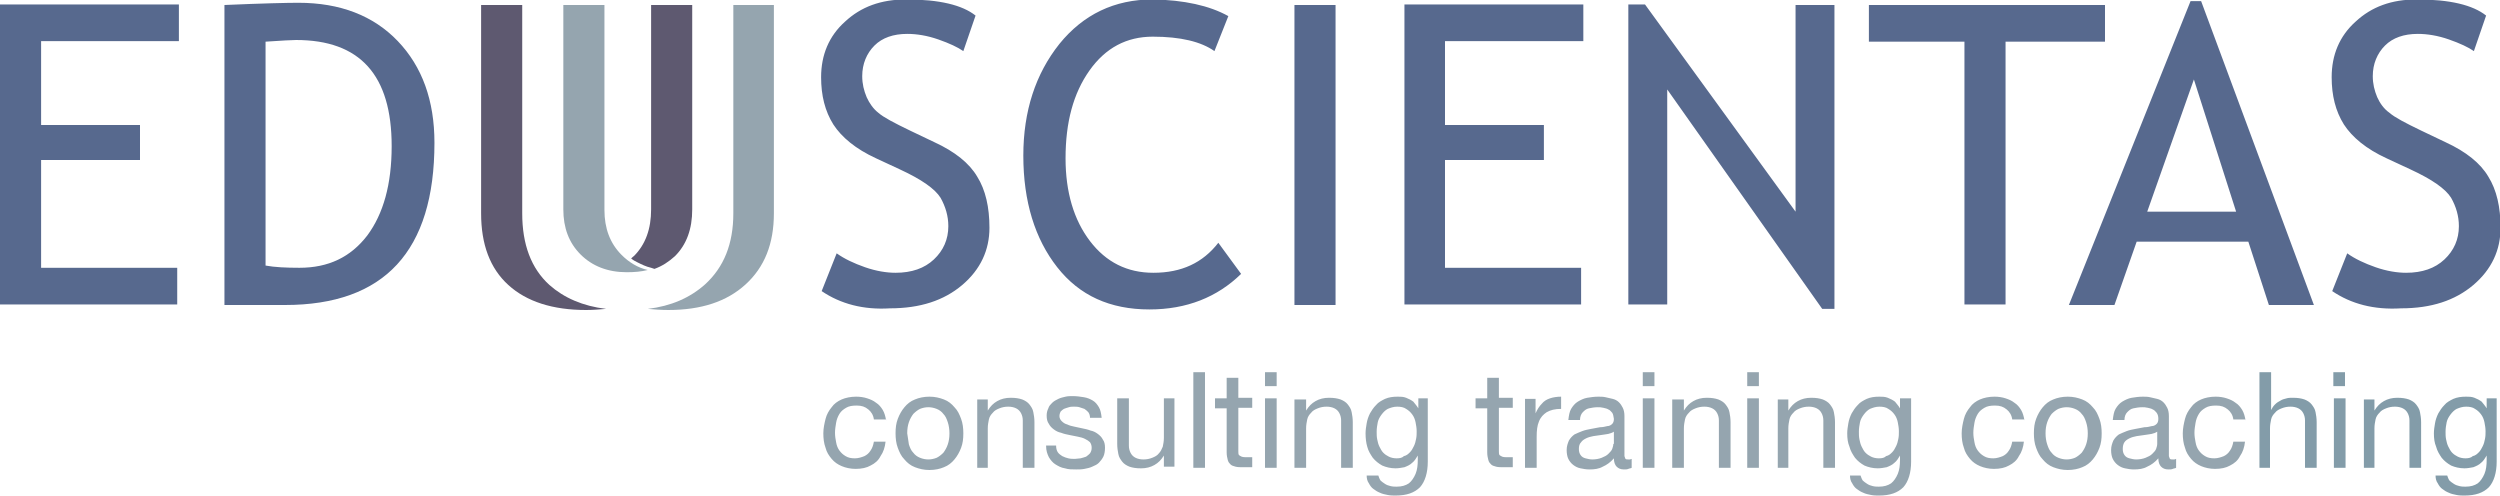 <?xml version="1.0" encoding="utf-8"?>
<!-- Generator: Adobe Illustrator 21.0.0, SVG Export Plug-In . SVG Version: 6.00 Build 0)  -->
<svg version="1.1" id="Layer_1" xmlns="http://www.w3.org/2000/svg" xmlns:xlink="http://www.w3.org/1999/xlink" x="0px" y="0px"
	 viewBox="0 0 450 89.3" style="enable-background:new 0 0 450 89.3;" xml:space="preserve">
<style type="text/css">
	.st0{fill:#57698E;}
	.st1{fill:#95A5AF;}
	.st2{fill:#5E5970;}
	.st3{fill:#839CA9;}
</style>
<path class="st0" d="M147.9,52.4l2.7-6.8c1.4,1,3.1,1.8,5.1,2.5c2,0.7,3.9,1,5.5,1c2.9,0,5.2-0.8,6.9-2.4c1.7-1.6,2.6-3.6,2.6-6
	c0-1.8-0.5-3.5-1.4-5.1c-1-1.6-3.4-3.3-7.3-5.1l-4.3-2c-3.7-1.7-6.2-3.8-7.7-6.1c-1.5-2.4-2.2-5.2-2.2-8.5c0-4,1.4-7.4,4.3-10
	c2.9-2.7,6.5-4,11-4c6,0,10.1,1,12.5,2.9l-2.2,6.4c-1-0.7-2.5-1.4-4.5-2.1c-2-0.7-3.9-1-5.6-1c-2.5,0-4.5,0.7-5.9,2.1
	c-1.4,1.4-2.2,3.3-2.2,5.5c0,1.4,0.3,2.6,0.8,3.8c0.5,1.1,1.2,2.1,2.1,2.8c0.9,0.8,2.8,1.8,5.7,3.2l4.4,2.1c3.7,1.7,6.3,3.8,7.7,6.2
	c1.5,2.4,2.2,5.5,2.2,9.2c0,4-1.6,7.5-4.9,10.3c-3.3,2.8-7.6,4.2-13,4.2C155.4,55.8,151.3,54.7,147.9,52.4 M221.1,2.9l-2.5,6.3
	c-2.4-1.7-6.1-2.6-11.1-2.6c-4.7,0-8.5,2-11.4,6.1c-2.9,4.1-4.3,9.3-4.3,15.8c0,6.1,1.5,11.1,4.4,14.9c2.9,3.8,6.7,5.7,11.4,5.7
	c5.1,0,8.9-1.8,11.7-5.4l4.1,5.6c-4.3,4.2-9.8,6.4-16.5,6.4c-7.1,0-12.6-2.5-16.6-7.6c-4-5.1-6.1-11.8-6.1-20.1
	c0-8,2.2-14.7,6.5-20.1c4.3-5.3,9.9-8,16.8-8C213.1,0,217.7,1,221.1,2.9z M233,54.9v-54h7.4v54H233z M260.1,7.5v15h17.8v6.3h-17.8
	v19.4h24.5v6.6h-31.8v-54H285v6.6H260.1z M328,55.6l-27.9-39.5v38.7h-7v-54h3l27.1,37.3V0.9h7v54.7H328z M361,7.5v47.3h-7.4V7.5
	h-17.2V0.9h42.5v6.6H361z M408.4,54.9l-3.7-11.4h-20.1l-4,11.4h-8.2l21.9-54.7h1.9l20.3,54.7H408.4z M394.9,14.3l-8.4,23.8h16
	L394.9,14.3z M419.8,52.4l2.7-6.8c1.4,1,3.1,1.8,5.1,2.5c2,0.7,3.9,1,5.5,1c2.9,0,5.2-0.8,6.9-2.4c1.7-1.6,2.6-3.6,2.6-6
	c0-1.8-0.5-3.5-1.4-5.1c-1-1.6-3.4-3.3-7.3-5.1l-4.3-2c-3.7-1.7-6.2-3.8-7.7-6.1c-1.5-2.4-2.2-5.2-2.2-8.5c0-4,1.4-7.4,4.3-10
	c2.9-2.7,6.5-4,11-4c6,0,10.1,1,12.5,2.9l-2.2,6.4c-1-0.7-2.5-1.4-4.5-2.1c-2-0.7-3.9-1-5.6-1c-2.5,0-4.5,0.7-5.9,2.1
	c-1.4,1.4-2.2,3.3-2.2,5.5c0,1.4,0.3,2.6,0.8,3.8c0.5,1.1,1.2,2.1,2.2,2.8c0.9,0.8,2.8,1.8,5.7,3.2l4.4,2.1c3.7,1.7,6.3,3.8,7.7,6.2
	c1.5,2.4,2.2,5.5,2.2,9.2c0,4-1.6,7.5-4.9,10.3c-3.3,2.8-7.6,4.2-13,4.2C427.3,55.8,423.2,54.7,419.8,52.4z"/>
<path class="st0" d="M7.4,7.5v15h17.8v6.3H7.4v19.4h24.5v6.6H0v-54h32.2v6.6H7.4z M51.3,54.9H40.4v-54c6.9-0.3,11.4-0.4,13.3-0.4
	c7.5,0,13.5,2.3,17.9,6.9c4.4,4.6,6.6,10.7,6.6,18.3C78.2,45.2,69.2,54.9,51.3,54.9z M47.8,7.5v40.3c1.6,0.3,3.7,0.4,6.1,0.4
	c5.2,0,9.2-1.9,12.2-5.8c2.9-3.9,4.4-9.2,4.4-16.1c0-12.8-5.7-19.1-17.2-19.1C52.6,7.2,50.8,7.3,47.8,7.5z"/>
<path class="st1" d="M131.9,0.9h7.4v37.5c0,5.5-1.7,9.7-5.1,12.8c-3.4,3.1-8,4.6-13.9,4.6c-1.3,0-2.6-0.1-3.7-0.2
	c4.2-0.5,7.6-2,10.3-4.4c3.4-3.1,5.1-7.3,5.1-12.8V0.9z M101.4,0.9h7.4v36.9c0,3.3,1,6,3.1,8.1c1.3,1.3,2.9,2.3,4.7,2.7
	c-1.2,0.3-2.4,0.4-3.8,0.4c-3.4,0-6.2-1.1-8.3-3.2c-2.1-2.1-3.1-4.8-3.1-8.1V0.9z"/>
<path class="st2" d="M113.6,46.5c0.2-0.1,0.3-0.3,0.5-0.4c2.1-2.1,3.1-4.9,3.1-8.4V0.9h7.4v36.8c0,3.5-1,6.3-3.1,8.4
	c-1.1,1-2.3,1.8-3.7,2.3l-0.6-0.2c-0.9-0.2-1.7-0.6-2.5-1C114.3,47,113.9,46.8,113.6,46.5 M86.7,0.9H94v36.9v0.6
	c0,5.6,1.6,9.9,4.9,12.9c2.6,2.3,6,3.8,10.2,4.3c-1.2,0.1-2.4,0.2-3.6,0.2c-6,0-10.7-1.5-14-4.5c-3.3-3-4.9-7.3-4.9-12.9V0.9z"/>
<path class="st1" d="M404.2,75.7c-0.1-0.7-0.3-1.4-0.6-1.9c-0.3-0.5-0.7-1-1.2-1.3c-0.5-0.4-1-0.6-1.6-0.8c-0.6-0.2-1.3-0.3-2-0.3
	c-1,0-1.9,0.2-2.6,0.5c-0.7,0.3-1.4,0.8-1.8,1.4c-0.5,0.6-0.9,1.3-1.1,2.1c-0.2,0.8-0.4,1.7-0.4,2.6c0,0.9,0.1,1.8,0.4,2.6
	c0.2,0.8,0.6,1.4,1.1,2c0.5,0.6,1.1,1,1.8,1.3c0.7,0.3,1.6,0.5,2.5,0.5c1.1,0,2-0.2,2.7-0.6c0.8-0.4,1.4-0.9,1.8-1.7
	c0.5-0.7,0.8-1.6,0.9-2.6h-2.1c-0.1,0.6-0.3,1.2-0.6,1.6c-0.3,0.5-0.7,0.8-1.1,1c-0.5,0.2-1.1,0.4-1.7,0.4c-0.7,0-1.2-0.1-1.7-0.4
	c-0.5-0.3-0.8-0.6-1.1-1c-0.3-0.4-0.5-0.9-0.6-1.5c-0.1-0.5-0.2-1.1-0.2-1.7c0-0.6,0.1-1.2,0.2-1.8c0.1-0.6,0.3-1.1,0.6-1.6
	c0.3-0.5,0.7-0.8,1.2-1.1c0.5-0.3,1.1-0.4,1.9-0.4c0.9,0,1.5,0.2,2.1,0.7c0.5,0.4,0.9,1,1,1.8H404.2z M388.3,79.9
	c0,0.3-0.1,0.6-0.2,0.9c-0.1,0.3-0.4,0.6-0.7,0.9c-0.3,0.3-0.7,0.5-1.2,0.7c-0.5,0.2-1.1,0.3-1.7,0.3c-0.4,0-0.8-0.1-1.2-0.2
	c-0.4-0.1-0.7-0.3-0.9-0.6c-0.2-0.3-0.3-0.6-0.3-1.1c0-0.5,0.1-0.9,0.3-1.2c0.2-0.3,0.5-0.5,0.9-0.7c0.4-0.2,0.8-0.3,1.3-0.4
	c0.5-0.1,0.9-0.1,1.4-0.2c0.5-0.1,0.9-0.1,1.3-0.2s0.7-0.2,1-0.4V79.9z M391.7,82.6c-0.1,0-0.2,0.1-0.3,0.1c-0.1,0-0.2,0-0.3,0
	c-0.2,0-0.4,0-0.5-0.1c-0.1-0.1-0.1-0.3-0.2-0.5c0-0.2,0-0.5,0-0.8v-6.4c0-0.6-0.1-1.1-0.3-1.5c-0.2-0.4-0.4-0.7-0.7-1
	c-0.3-0.3-0.7-0.5-1.1-0.6c-0.4-0.1-0.8-0.2-1.3-0.3c-0.4-0.1-0.9-0.1-1.3-0.1c-0.7,0-1.4,0.1-2,0.2c-0.6,0.1-1.2,0.4-1.7,0.7
	c-0.5,0.3-0.9,0.8-1.2,1.3c-0.3,0.5-0.4,1.2-0.5,2h2.1c0-0.6,0.2-1.1,0.5-1.4c0.3-0.3,0.6-0.6,1.1-0.7c0.5-0.1,1-0.2,1.6-0.2
	c0.3,0,0.6,0,1,0.1c0.3,0.1,0.6,0.1,0.9,0.3c0.3,0.1,0.5,0.4,0.7,0.6c0.2,0.3,0.3,0.6,0.3,1.1c0,0.4-0.1,0.7-0.3,0.9
	c-0.2,0.2-0.5,0.4-0.9,0.4c-0.4,0.1-0.8,0.2-1.3,0.2c-0.5,0.1-1,0.2-1.6,0.3c-0.5,0.1-1.1,0.2-1.6,0.4c-0.5,0.2-1,0.4-1.4,0.6
	c-0.4,0.3-0.7,0.6-1,1.1c-0.2,0.5-0.4,1-0.4,1.7c0,0.6,0.1,1.2,0.3,1.6c0.2,0.4,0.5,0.8,0.9,1.1c0.4,0.3,0.8,0.5,1.3,0.6
	c0.5,0.1,1,0.2,1.6,0.2c0.9,0,1.7-0.1,2.4-0.5c0.7-0.3,1.4-0.8,2-1.5c0,0.7,0.2,1.2,0.5,1.5c0.3,0.3,0.7,0.5,1.3,0.5
	c0.3,0,0.6,0,0.8-0.1c0.2-0.1,0.5-0.1,0.6-0.2V82.6z M366.1,78c0,0.9,0.1,1.8,0.4,2.6c0.3,0.8,0.6,1.5,1.2,2.1
	c0.5,0.6,1.1,1.1,1.9,1.4c0.8,0.3,1.6,0.5,2.6,0.5c1,0,1.9-0.2,2.6-0.5c0.8-0.3,1.4-0.8,1.9-1.4c0.5-0.6,0.9-1.3,1.2-2.1
	c0.3-0.8,0.4-1.6,0.4-2.6c0-0.9-0.1-1.8-0.4-2.6c-0.3-0.8-0.6-1.5-1.2-2.1c-0.5-0.6-1.1-1.1-1.9-1.4c-0.8-0.3-1.6-0.5-2.6-0.5
	c-1,0-1.9,0.2-2.6,0.5c-0.8,0.3-1.4,0.8-1.9,1.4c-0.5,0.6-0.9,1.3-1.2,2.1C366.2,76.2,366.1,77,366.1,78z M368.2,78
	c0-0.8,0.1-1.4,0.3-2c0.2-0.6,0.5-1.1,0.8-1.5c0.4-0.4,0.8-0.7,1.2-0.9c0.5-0.2,1-0.3,1.5-0.3c0.5,0,1,0.1,1.5,0.3
	c0.5,0.2,0.9,0.5,1.2,0.9c0.4,0.4,0.6,0.9,0.8,1.5c0.2,0.6,0.3,1.3,0.3,2c0,0.8-0.1,1.4-0.3,2c-0.2,0.6-0.5,1.1-0.8,1.5
	c-0.4,0.4-0.8,0.7-1.2,0.9c-0.5,0.2-1,0.3-1.5,0.3c-0.5,0-1-0.1-1.5-0.3c-0.5-0.2-0.9-0.5-1.2-0.9c-0.4-0.4-0.6-0.9-0.8-1.5
	C368.3,79.4,368.2,78.7,368.2,78z M364.4,75.7c-0.1-0.7-0.3-1.4-0.6-1.9c-0.3-0.5-0.7-1-1.2-1.3c-0.5-0.4-1-0.6-1.6-0.8
	c-0.6-0.2-1.3-0.3-2-0.3c-1,0-1.9,0.2-2.6,0.5c-0.7,0.3-1.4,0.8-1.8,1.4c-0.5,0.6-0.9,1.3-1.1,2.1c-0.2,0.8-0.4,1.7-0.4,2.6
	c0,0.9,0.1,1.8,0.4,2.6c0.2,0.8,0.6,1.4,1.1,2c0.5,0.6,1.1,1,1.8,1.3c0.7,0.3,1.6,0.5,2.5,0.5c1.1,0,2-0.2,2.7-0.6
	c0.8-0.4,1.4-0.9,1.8-1.7c0.5-0.7,0.8-1.6,0.9-2.6h-2.1c-0.1,0.6-0.3,1.2-0.6,1.6c-0.3,0.5-0.7,0.8-1.1,1c-0.5,0.2-1.1,0.4-1.7,0.4
	c-0.7,0-1.2-0.1-1.7-0.4c-0.5-0.3-0.8-0.6-1.1-1c-0.3-0.4-0.5-0.9-0.6-1.5c-0.1-0.5-0.2-1.1-0.2-1.7c0-0.6,0.1-1.2,0.2-1.8
	c0.1-0.6,0.3-1.1,0.6-1.6c0.3-0.5,0.7-0.8,1.2-1.1c0.5-0.3,1.1-0.4,1.9-0.4c0.9,0,1.5,0.2,2.1,0.7c0.5,0.4,0.9,1,1,1.8H364.4z
	 M338.2,82.5c-0.5,0-1-0.1-1.4-0.3c-0.4-0.2-0.7-0.4-1-0.7c-0.3-0.3-0.5-0.7-0.7-1.1c-0.2-0.4-0.3-0.8-0.4-1.3
	c-0.1-0.5-0.1-0.9-0.1-1.4c0-0.6,0.1-1.2,0.2-1.7c0.1-0.5,0.4-1,0.7-1.4c0.3-0.4,0.7-0.8,1.1-1c0.5-0.2,1-0.4,1.7-0.4
	c0.6,0,1.2,0.1,1.6,0.4c0.5,0.3,0.8,0.6,1.1,1c0.3,0.4,0.5,0.9,0.6,1.4c0.1,0.5,0.2,1.1,0.2,1.6c0,0.5,0,0.9-0.1,1.4
	c-0.1,0.5-0.2,0.9-0.4,1.3c-0.2,0.4-0.4,0.8-0.7,1.1c-0.3,0.3-0.6,0.6-1.1,0.7C339.2,82.4,338.8,82.5,338.2,82.5z M344,71.7H342v1.8
	h0c-0.3-0.5-0.6-0.8-0.9-1.2c-0.4-0.3-0.8-0.5-1.3-0.7c-0.5-0.2-1-0.2-1.5-0.2c-0.9,0-1.6,0.1-2.3,0.4c-0.6,0.3-1.2,0.6-1.6,1.1
	c-0.5,0.5-0.8,1-1.1,1.5c-0.3,0.6-0.5,1.2-0.6,1.8c-0.1,0.6-0.2,1.2-0.2,1.8c0,0.9,0.1,1.7,0.4,2.4c0.2,0.8,0.6,1.4,1,2
	c0.5,0.6,1,1,1.7,1.4c0.7,0.3,1.5,0.5,2.4,0.5c0.5,0,1.1-0.1,1.6-0.2c0.5-0.2,1-0.4,1.4-0.8c0.4-0.3,0.7-0.8,1-1.3h0v0.8
	c0,0.9-0.1,1.8-0.4,2.5c-0.3,0.7-0.7,1.3-1.2,1.7c-0.6,0.4-1.3,0.6-2.2,0.6c-0.3,0-0.7,0-1.1-0.1c-0.4-0.1-0.7-0.2-1-0.4
	c-0.3-0.2-0.6-0.4-0.8-0.6c-0.2-0.3-0.3-0.6-0.4-0.9H333c0,0.5,0.1,1,0.4,1.4c0.2,0.4,0.5,0.8,0.8,1c0.4,0.3,0.7,0.5,1.2,0.7
	c0.4,0.2,0.9,0.3,1.4,0.4c0.5,0.1,1,0.1,1.4,0.1c2,0,3.4-0.5,4.4-1.5c0.9-1,1.4-2.6,1.4-4.6V71.7z M319.8,84.2h2.1v-7.1
	c0-0.6,0.1-1.1,0.2-1.6c0.1-0.5,0.4-0.9,0.7-1.2c0.3-0.4,0.7-0.6,1.2-0.8c0.5-0.2,1-0.3,1.6-0.3c0.5,0,1,0.1,1.4,0.3
	c0.4,0.2,0.7,0.5,0.9,0.9c0.2,0.4,0.3,0.8,0.3,1.3v8.5h2.1V76c0-0.7-0.1-1.3-0.2-1.8c-0.1-0.6-0.4-1-0.7-1.4
	c-0.3-0.4-0.8-0.7-1.3-0.9c-0.6-0.2-1.2-0.3-2.1-0.3c-0.9,0-1.7,0.2-2.4,0.6c-0.7,0.4-1.2,0.9-1.7,1.7h0v-2h-1.9V84.2z M314.5,84.2
	h2.1V71.7h-2.1V84.2z M316.6,67h-2.1v2.5h2.1V67z M301,84.2h2.1v-7.1c0-0.6,0.1-1.1,0.2-1.6c0.1-0.5,0.4-0.9,0.7-1.2
	c0.3-0.4,0.7-0.6,1.2-0.8c0.5-0.2,1-0.3,1.6-0.3c0.5,0,1,0.1,1.4,0.3c0.4,0.2,0.7,0.5,0.9,0.9c0.2,0.4,0.3,0.8,0.3,1.3v8.5h2.1V76
	c0-0.7-0.1-1.3-0.2-1.8c-0.1-0.6-0.4-1-0.7-1.4c-0.3-0.4-0.8-0.7-1.3-0.9c-0.6-0.2-1.2-0.3-2.1-0.3c-0.9,0-1.7,0.2-2.4,0.6
	c-0.7,0.4-1.2,0.9-1.7,1.7h0v-2H301V84.2z M295.7,84.2h2.1V71.7h-2.1V84.2z M297.8,67h-2.1v2.5h2.1V67z M290.4,79.9
	c0,0.3-0.1,0.6-0.2,0.9c-0.1,0.3-0.4,0.6-0.7,0.9c-0.3,0.3-0.7,0.5-1.2,0.7c-0.5,0.2-1.1,0.3-1.7,0.3c-0.4,0-0.8-0.1-1.2-0.2
	c-0.4-0.1-0.7-0.3-0.9-0.6c-0.2-0.3-0.3-0.6-0.3-1.1c0-0.5,0.1-0.9,0.4-1.2c0.2-0.3,0.5-0.5,0.9-0.7c0.4-0.2,0.8-0.3,1.3-0.4
	c0.5-0.1,0.9-0.1,1.4-0.2c0.5-0.1,0.9-0.1,1.3-0.2s0.7-0.2,1-0.4V79.9z M293.7,82.6c-0.1,0-0.2,0.1-0.3,0.1c-0.1,0-0.2,0-0.3,0
	c-0.2,0-0.4,0-0.5-0.1c-0.1-0.1-0.1-0.3-0.2-0.5c0-0.2,0-0.5,0-0.8v-6.4c0-0.6-0.1-1.1-0.3-1.5c-0.2-0.4-0.4-0.7-0.7-1
	c-0.3-0.3-0.7-0.5-1.1-0.6c-0.4-0.1-0.8-0.2-1.3-0.3c-0.4-0.1-0.9-0.1-1.3-0.1c-0.7,0-1.4,0.1-2,0.2c-0.6,0.1-1.2,0.4-1.7,0.7
	c-0.5,0.3-0.9,0.8-1.2,1.3c-0.3,0.5-0.4,1.2-0.5,2h2.1c0-0.6,0.2-1.1,0.5-1.4c0.3-0.3,0.6-0.6,1.1-0.7c0.5-0.1,1-0.2,1.6-0.2
	c0.3,0,0.6,0,1,0.1c0.3,0.1,0.6,0.1,0.9,0.3c0.3,0.1,0.5,0.4,0.7,0.6c0.2,0.3,0.2,0.6,0.3,1.1c0,0.4-0.1,0.7-0.3,0.9
	c-0.2,0.2-0.5,0.4-0.9,0.4c-0.4,0.1-0.8,0.2-1.3,0.2c-0.5,0.1-1,0.2-1.6,0.3c-0.5,0.1-1.1,0.2-1.6,0.4c-0.5,0.2-1,0.4-1.4,0.6
	c-0.4,0.3-0.7,0.6-1,1.1c-0.2,0.5-0.4,1-0.4,1.7c0,0.6,0.1,1.2,0.3,1.6c0.2,0.4,0.5,0.8,0.9,1.1c0.4,0.3,0.8,0.5,1.3,0.6
	c0.5,0.1,1,0.2,1.6,0.2c0.9,0,1.7-0.1,2.4-0.5c0.7-0.3,1.4-0.8,2-1.5c0,0.7,0.2,1.2,0.5,1.5c0.3,0.3,0.7,0.5,1.3,0.5
	c0.3,0,0.6,0,0.8-0.1c0.2-0.1,0.5-0.1,0.6-0.2V82.6z M274.5,84.2h2.1v-5.6c0-1.1,0.1-2,0.4-2.7c0.3-0.8,0.8-1.3,1.4-1.7
	c0.7-0.4,1.5-0.6,2.6-0.6v-2.2c-0.7,0-1.4,0.1-2,0.3c-0.6,0.2-1.1,0.5-1.5,1c-0.4,0.4-0.8,1-1.1,1.7h0v-2.6h-1.9V84.2z M269.8,68
	h-2.1v3.7h-2.1v1.8h2.1v7.9c0,0.6,0.1,1,0.2,1.4c0.1,0.4,0.3,0.6,0.5,0.8c0.2,0.2,0.5,0.3,0.9,0.4c0.4,0.1,0.8,0.1,1.4,0.1h1.6v-1.8
	h-0.9c-0.4,0-0.7,0-1-0.1c-0.2-0.1-0.4-0.2-0.5-0.3c-0.1-0.2-0.1-0.4-0.1-0.7v-7.8h2.5v-1.8h-2.5V68z M251.4,82.5
	c-0.5,0-1-0.1-1.4-0.3c-0.4-0.2-0.7-0.4-1-0.7c-0.3-0.3-0.5-0.7-0.7-1.1c-0.2-0.4-0.3-0.8-0.4-1.3c-0.1-0.5-0.1-0.9-0.1-1.4
	c0-0.6,0.1-1.2,0.2-1.7c0.1-0.5,0.4-1,0.7-1.4c0.3-0.4,0.7-0.8,1.1-1c0.5-0.2,1-0.4,1.7-0.4c0.6,0,1.2,0.1,1.6,0.4
	c0.5,0.3,0.8,0.6,1.1,1c0.3,0.4,0.5,0.9,0.6,1.4c0.1,0.5,0.2,1.1,0.2,1.6c0,0.5,0,0.9-0.1,1.4c-0.1,0.5-0.2,0.9-0.4,1.3
	c-0.2,0.4-0.4,0.8-0.7,1.1c-0.3,0.3-0.6,0.6-1.1,0.7C252.4,82.4,252,82.5,251.4,82.5z M257.2,71.7h-1.9v1.8h0
	c-0.3-0.5-0.6-0.8-0.9-1.2c-0.4-0.3-0.8-0.5-1.3-0.7c-0.5-0.2-1-0.2-1.5-0.2c-0.9,0-1.6,0.1-2.3,0.4c-0.6,0.3-1.2,0.6-1.6,1.1
	c-0.5,0.5-0.8,1-1.1,1.5c-0.3,0.6-0.5,1.2-0.6,1.8c-0.1,0.6-0.2,1.2-0.2,1.8c0,0.9,0.1,1.7,0.3,2.4c0.2,0.8,0.6,1.4,1,2
	c0.5,0.6,1,1,1.7,1.4c0.7,0.3,1.5,0.5,2.4,0.5c0.5,0,1.1-0.1,1.6-0.2c0.5-0.2,1-0.4,1.4-0.8c0.4-0.3,0.7-0.8,1-1.3h0v0.8
	c0,0.9-0.1,1.8-0.4,2.5c-0.3,0.7-0.7,1.3-1.2,1.7c-0.6,0.4-1.3,0.6-2.2,0.6c-0.3,0-0.7,0-1.1-0.1c-0.4-0.1-0.7-0.2-1-0.4
	c-0.3-0.2-0.6-0.4-0.8-0.6c-0.2-0.3-0.3-0.6-0.4-0.9h-2.1c0,0.5,0.1,1,0.4,1.4c0.2,0.4,0.5,0.8,0.8,1c0.4,0.3,0.7,0.5,1.2,0.7
	c0.4,0.2,0.9,0.3,1.4,0.4c0.5,0.1,1,0.1,1.4,0.1c2,0,3.4-0.5,4.4-1.5c0.9-1,1.4-2.6,1.4-4.6V71.7z M233,84.2h2.1v-7.1
	c0-0.6,0.1-1.1,0.2-1.6c0.1-0.5,0.4-0.9,0.7-1.2c0.3-0.4,0.7-0.6,1.2-0.8c0.5-0.2,1-0.3,1.6-0.3c0.5,0,1,0.1,1.4,0.3
	c0.4,0.2,0.7,0.5,0.9,0.9c0.2,0.4,0.3,0.8,0.3,1.3v8.5h2.1V76c0-0.7-0.1-1.3-0.2-1.8c-0.1-0.6-0.4-1-0.7-1.4
	c-0.3-0.4-0.8-0.7-1.3-0.9c-0.6-0.2-1.2-0.3-2.1-0.3c-0.9,0-1.7,0.2-2.4,0.6c-0.7,0.4-1.2,0.9-1.7,1.7h0v-2H233V84.2z M227.7,84.2
	h2.1V71.7h-2.1V84.2z M229.8,67h-2.1v2.5h2.1V67z M222.9,68h-2.1v3.7h-2.1v1.8h2.1v7.9c0,0.6,0.1,1,0.2,1.4c0.1,0.4,0.3,0.6,0.5,0.8
	c0.2,0.2,0.5,0.3,0.9,0.4c0.4,0.1,0.8,0.1,1.4,0.1h1.6v-1.8h-0.9c-0.4,0-0.7,0-1-0.1c-0.2-0.1-0.4-0.2-0.5-0.3
	c-0.1-0.2-0.1-0.4-0.1-0.7v-7.8h2.5v-1.8h-2.5V68z M214.8,84.2h2.1V67h-2.1V84.2z M211.6,71.7h-2.1v7.1c0,0.6-0.1,1.1-0.2,1.6
	c-0.2,0.5-0.4,0.9-0.7,1.2c-0.3,0.4-0.7,0.6-1.2,0.8c-0.5,0.2-1,0.3-1.6,0.3c-0.5,0-1-0.1-1.4-0.3c-0.4-0.2-0.7-0.5-0.9-0.9
	c-0.2-0.4-0.3-0.8-0.3-1.3v-8.5h-2.1v8.2c0,0.7,0.1,1.3,0.2,1.8c0.1,0.6,0.4,1,0.7,1.4c0.3,0.4,0.8,0.7,1.3,0.9
	c0.6,0.2,1.2,0.3,2.1,0.3c0.9,0,1.7-0.2,2.4-0.6c0.7-0.4,1.2-0.9,1.7-1.7h0v2h1.9V71.7z M188.3,80.3c0,0.8,0.2,1.4,0.5,2
	c0.3,0.5,0.7,1,1.2,1.3c0.5,0.3,1,0.6,1.7,0.7c0.6,0.2,1.3,0.2,2,0.2c0.5,0,1,0,1.5-0.1c0.5-0.1,1-0.2,1.4-0.4
	c0.5-0.2,0.9-0.4,1.2-0.7c0.3-0.3,0.6-0.7,0.8-1.1c0.2-0.4,0.3-1,0.3-1.6c0-0.6-0.1-1.1-0.4-1.5c-0.2-0.4-0.5-0.7-0.9-1
	c-0.4-0.3-0.8-0.5-1.3-0.6c-0.5-0.2-1-0.3-1.5-0.4c-0.5-0.1-1-0.2-1.4-0.3c-0.5-0.1-0.9-0.2-1.3-0.4c-0.4-0.1-0.7-0.3-1-0.6
	c-0.2-0.2-0.4-0.5-0.4-0.9c0-0.3,0.1-0.6,0.2-0.8c0.2-0.2,0.4-0.4,0.6-0.5c0.3-0.1,0.5-0.2,0.9-0.3c0.3-0.1,0.6-0.1,0.9-0.1
	c0.3,0,0.7,0,1,0.1c0.3,0.1,0.6,0.2,0.9,0.3c0.3,0.2,0.5,0.4,0.7,0.6c0.2,0.3,0.3,0.6,0.3,1h2.1c-0.1-0.8-0.2-1.4-0.5-1.9
	c-0.3-0.5-0.6-0.9-1.1-1.2c-0.5-0.3-1-0.5-1.6-0.6c-0.6-0.1-1.3-0.2-2-0.2c-0.4,0-0.9,0-1.3,0.1c-0.4,0.1-0.9,0.2-1.3,0.4
	c-0.4,0.2-0.8,0.4-1.1,0.7c-0.3,0.3-0.6,0.6-0.7,1c-0.2,0.4-0.3,0.8-0.3,1.3c0,0.6,0.1,1.1,0.4,1.5c0.2,0.4,0.5,0.7,0.9,1
	c0.4,0.3,0.8,0.5,1.3,0.6c0.5,0.2,1,0.3,1.5,0.4c0.5,0.1,1,0.2,1.5,0.3c0.5,0.1,0.9,0.2,1.3,0.4c0.4,0.2,0.7,0.4,0.9,0.6
	c0.2,0.3,0.3,0.6,0.3,1c0,0.4-0.1,0.7-0.3,1c-0.2,0.2-0.4,0.4-0.7,0.6c-0.3,0.1-0.6,0.2-1,0.3c-0.3,0-0.7,0.1-1,0.1
	c-0.4,0-0.8,0-1.2-0.1c-0.4-0.1-0.7-0.2-1.1-0.4c-0.3-0.2-0.6-0.4-0.8-0.7c-0.2-0.3-0.3-0.7-0.3-1.2H188.3z M175.7,84.2h2.1v-7.1
	c0-0.6,0.1-1.1,0.2-1.6c0.1-0.5,0.4-0.9,0.7-1.2c0.3-0.4,0.7-0.6,1.2-0.8c0.5-0.2,1-0.3,1.6-0.3c0.5,0,1,0.1,1.4,0.3
	c0.4,0.2,0.7,0.5,0.9,0.9c0.2,0.4,0.3,0.8,0.3,1.3v8.5h2.1V76c0-0.7-0.1-1.3-0.2-1.8c-0.1-0.6-0.4-1-0.7-1.4
	c-0.3-0.4-0.8-0.7-1.3-0.9c-0.6-0.2-1.2-0.3-2.1-0.3c-0.9,0-1.7,0.2-2.4,0.6c-0.7,0.4-1.2,0.9-1.7,1.7h0v-2h-1.9V84.2z M161.2,78
	c0,0.9,0.1,1.8,0.4,2.6c0.3,0.8,0.6,1.5,1.2,2.1c0.5,0.6,1.1,1.1,1.9,1.4c0.8,0.3,1.6,0.5,2.6,0.5c1,0,1.9-0.2,2.6-0.5
	c0.8-0.3,1.4-0.8,1.9-1.4c0.5-0.6,0.9-1.3,1.2-2.1c0.3-0.8,0.4-1.6,0.4-2.6c0-0.9-0.1-1.8-0.4-2.6c-0.3-0.8-0.6-1.5-1.2-2.1
	c-0.5-0.6-1.1-1.1-1.9-1.4c-0.8-0.3-1.6-0.5-2.6-0.5c-1,0-1.9,0.2-2.6,0.5c-0.8,0.3-1.4,0.8-1.9,1.4c-0.5,0.6-0.9,1.3-1.2,2.1
	C161.3,76.2,161.2,77,161.2,78z M163.3,78c0-0.8,0.1-1.4,0.3-2c0.2-0.6,0.5-1.1,0.8-1.5c0.4-0.4,0.8-0.7,1.2-0.9
	c0.5-0.2,1-0.3,1.5-0.3c0.5,0,1,0.1,1.5,0.3c0.5,0.2,0.9,0.5,1.2,0.9c0.4,0.4,0.6,0.9,0.8,1.5c0.2,0.6,0.3,1.3,0.3,2
	c0,0.8-0.1,1.4-0.3,2c-0.2,0.6-0.5,1.1-0.8,1.5c-0.4,0.4-0.8,0.7-1.2,0.9c-0.5,0.2-1,0.3-1.5,0.3c-0.5,0-1-0.1-1.5-0.3
	c-0.5-0.2-0.9-0.5-1.2-0.9c-0.4-0.4-0.6-0.9-0.8-1.5C163.5,79.4,163.4,78.7,163.3,78z M159.5,75.7c-0.1-0.7-0.3-1.4-0.6-1.9
	c-0.3-0.5-0.7-1-1.2-1.3c-0.5-0.4-1-0.6-1.6-0.8c-0.6-0.2-1.3-0.3-2-0.3c-1,0-1.9,0.2-2.6,0.5c-0.7,0.3-1.4,0.8-1.8,1.4
	c-0.5,0.6-0.9,1.3-1.1,2.1c-0.2,0.8-0.4,1.7-0.4,2.6c0,0.9,0.1,1.8,0.4,2.6c0.2,0.8,0.6,1.4,1.1,2c0.5,0.6,1.1,1,1.8,1.3
	c0.7,0.3,1.6,0.5,2.5,0.5c1.1,0,2-0.2,2.7-0.6c0.8-0.4,1.4-0.9,1.8-1.7c0.5-0.7,0.8-1.6,0.9-2.6h-2.1c-0.1,0.6-0.3,1.2-0.6,1.6
	c-0.3,0.5-0.7,0.8-1.1,1c-0.5,0.2-1.1,0.4-1.7,0.4c-0.7,0-1.2-0.1-1.7-0.4c-0.5-0.3-0.8-0.6-1.1-1c-0.3-0.4-0.5-0.9-0.6-1.5
	c-0.1-0.5-0.2-1.1-0.2-1.7c0-0.6,0.1-1.2,0.2-1.8c0.1-0.6,0.3-1.1,0.6-1.6c0.3-0.5,0.7-0.8,1.2-1.1c0.5-0.3,1.1-0.4,1.9-0.4
	c0.9,0,1.5,0.2,2.1,0.7c0.5,0.4,0.9,1,1,1.8H159.5z"/>
<path class="st3" d="M443.8,82.5c-0.5,0-1-0.1-1.4-0.3c-0.4-0.2-0.7-0.4-1-0.7c-0.3-0.3-0.5-0.7-0.7-1.1s-0.3-0.8-0.4-1.3
	c-0.1-0.5-0.1-0.9-0.1-1.4c0-0.6,0.1-1.2,0.2-1.7c0.1-0.5,0.4-1,0.7-1.4c0.3-0.4,0.7-0.8,1.1-1c0.5-0.2,1-0.4,1.7-0.4
	c0.6,0,1.2,0.1,1.6,0.4c0.5,0.3,0.8,0.6,1.1,1c0.3,0.4,0.5,0.9,0.6,1.4c0.1,0.5,0.2,1.1,0.2,1.6c0,0.5,0,0.9-0.1,1.4
	c-0.1,0.5-0.2,0.9-0.4,1.3c-0.2,0.4-0.4,0.8-0.7,1.1c-0.3,0.3-0.6,0.6-1.1,0.7C444.8,82.4,444.3,82.5,443.8,82.5 M449.5,71.7h-1.9
	v1.8h0c-0.3-0.5-0.6-0.8-0.9-1.2c-0.4-0.3-0.8-0.5-1.3-0.7c-0.5-0.2-1-0.2-1.5-0.2c-0.9,0-1.6,0.1-2.3,0.4c-0.6,0.3-1.2,0.6-1.6,1.1
	c-0.5,0.5-0.8,1-1.1,1.5c-0.3,0.6-0.5,1.2-0.6,1.8c-0.1,0.6-0.2,1.2-0.2,1.8c0,0.9,0.1,1.7,0.4,2.4c0.2,0.8,0.6,1.4,1,2
	c0.5,0.6,1,1,1.7,1.4c0.7,0.3,1.5,0.5,2.4,0.5c0.5,0,1.1-0.1,1.6-0.2c0.5-0.2,1-0.4,1.4-0.8c0.4-0.3,0.7-0.8,1-1.3h0v0.8
	c0,0.9-0.1,1.8-0.4,2.5c-0.3,0.7-0.7,1.3-1.2,1.7c-0.6,0.4-1.3,0.6-2.2,0.6c-0.3,0-0.7,0-1.1-0.1c-0.4-0.1-0.7-0.2-1-0.4
	c-0.3-0.2-0.6-0.4-0.8-0.6c-0.2-0.3-0.3-0.6-0.4-0.9h-2.1c0,0.5,0.1,1,0.4,1.4c0.2,0.4,0.5,0.8,0.8,1c0.4,0.3,0.7,0.5,1.2,0.7
	c0.4,0.2,0.9,0.3,1.4,0.4c0.5,0.1,1,0.1,1.4,0.1c2,0,3.4-0.5,4.4-1.5c0.9-1,1.4-2.6,1.4-4.6V71.7z M425.3,84.2h2.1v-7.1
	c0-0.6,0.1-1.1,0.2-1.6c0.1-0.5,0.4-0.9,0.7-1.2c0.3-0.4,0.7-0.6,1.2-0.8c0.5-0.2,1-0.3,1.6-0.3c0.5,0,1,0.1,1.4,0.3
	c0.4,0.2,0.7,0.5,0.9,0.9c0.2,0.4,0.3,0.8,0.3,1.3v8.5h2.1V76c0-0.7-0.1-1.3-0.2-1.8c-0.1-0.6-0.4-1-0.7-1.4
	c-0.3-0.4-0.8-0.7-1.3-0.9c-0.6-0.2-1.2-0.3-2.1-0.3c-0.9,0-1.7,0.2-2.4,0.6c-0.7,0.4-1.2,0.9-1.7,1.7h0v-2h-1.9V84.2z M420.1,84.2
	h2.1V71.7h-2.1V84.2z M422.1,67h-2.1v2.5h2.1V67z M406.5,84.2h2.1v-7.1c0-0.6,0.1-1.1,0.2-1.6c0.1-0.5,0.4-0.9,0.7-1.2
	c0.3-0.4,0.7-0.6,1.2-0.8c0.5-0.2,1-0.3,1.6-0.3c0.5,0,1,0.1,1.4,0.3c0.4,0.2,0.7,0.5,0.9,0.9c0.2,0.4,0.3,0.8,0.3,1.3v8.5h2.1V76
	c0-0.7-0.1-1.3-0.2-1.8c-0.1-0.6-0.4-1-0.7-1.4c-0.3-0.4-0.8-0.7-1.3-0.9c-0.6-0.2-1.2-0.3-2.1-0.3c-0.4,0-0.8,0-1.1,0.1
	c-0.4,0.1-0.8,0.2-1.1,0.4c-0.4,0.2-0.7,0.4-1,0.7c-0.3,0.3-0.5,0.6-0.7,1h0V67h-2.1V84.2z"/>
</svg>

